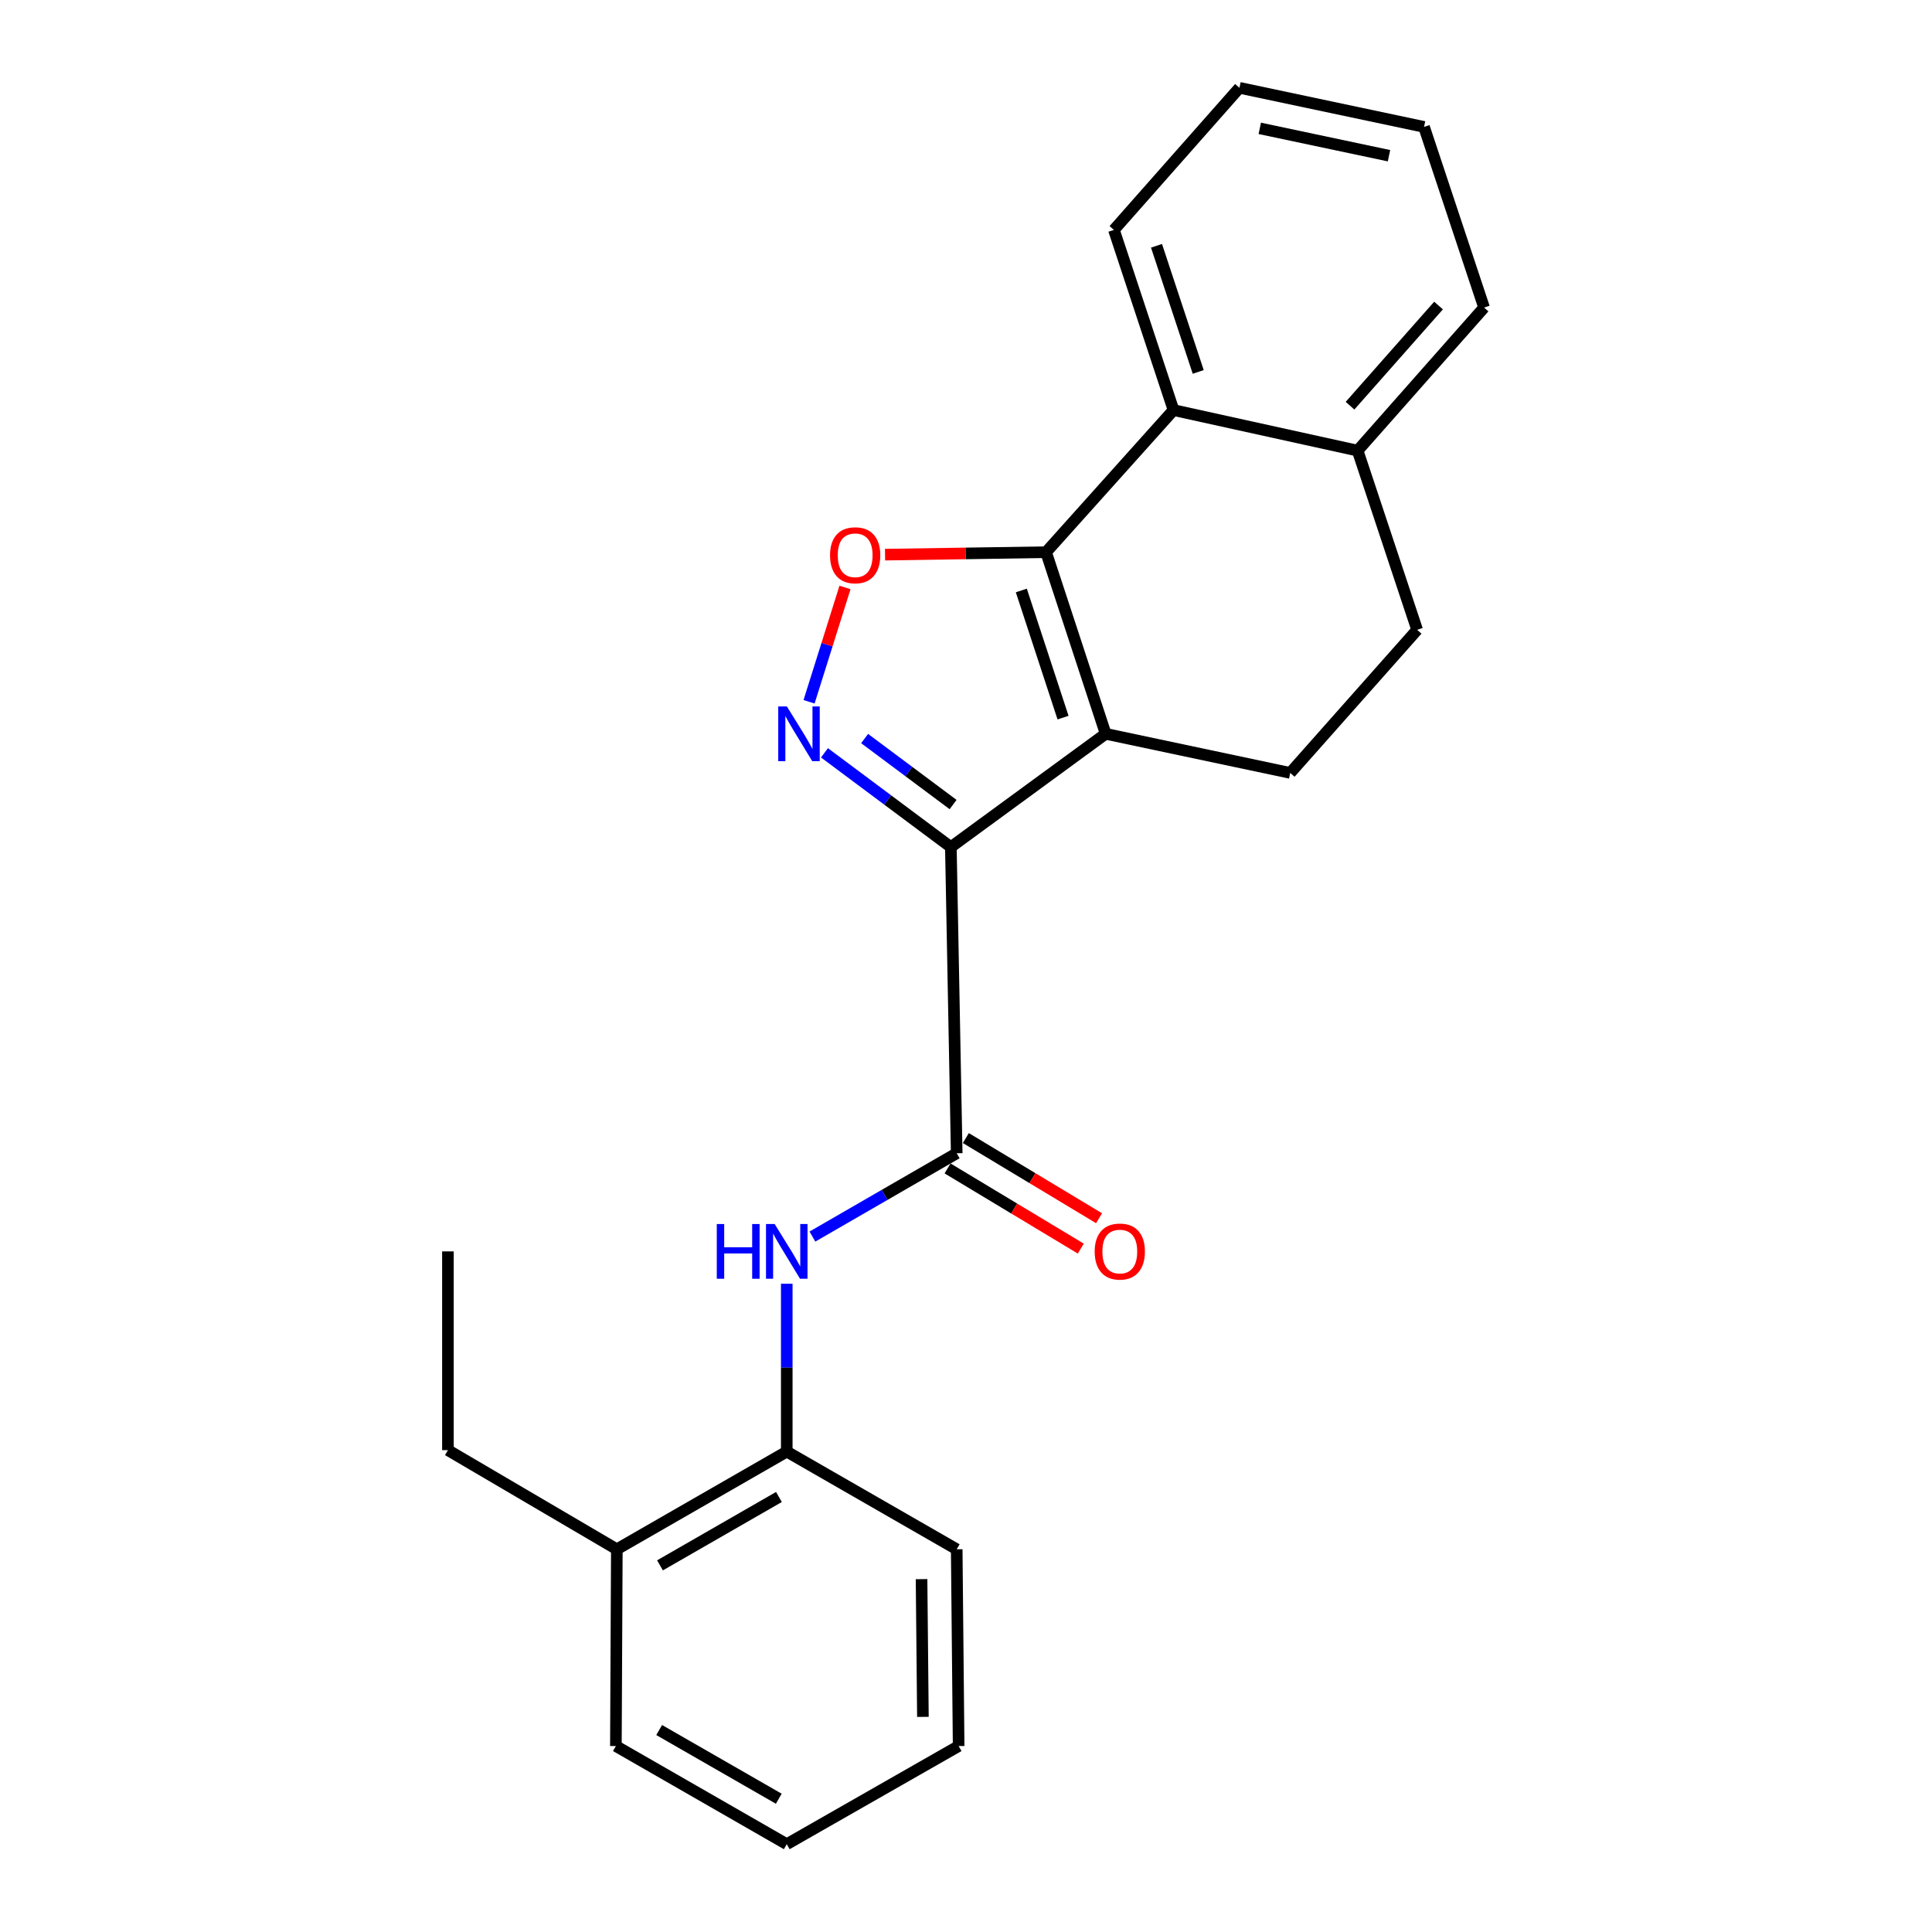 <?xml version='1.0' encoding='iso-8859-1'?>
<svg version='1.1' baseProfile='full'
              xmlns='http://www.w3.org/2000/svg'
                      xmlns:rdkit='http://www.rdkit.org/xml'
                      xmlns:xlink='http://www.w3.org/1999/xlink'
                  xml:space='preserve'
width='1000px' height='1000px' viewBox='0 0 1000 1000'>
<!-- END OF HEADER -->
<rect style='opacity:1.0;fill:#FFFFFF;stroke:none' width='1000' height='1000' x='0' y='0'> </rect>
<path class='bond-0' d='M 492.163,438.453 L 572.289,379.821' style='fill:none;fill-rule:evenodd;stroke:#000000;stroke-width:6px;stroke-linecap:butt;stroke-linejoin:miter;stroke-opacity:1' />
<path class='bond-2' d='M 492.163,438.453 L 459.455,414.056' style='fill:none;fill-rule:evenodd;stroke:#000000;stroke-width:6px;stroke-linecap:butt;stroke-linejoin:miter;stroke-opacity:1' />
<path class='bond-2' d='M 459.455,414.056 L 426.746,389.66' style='fill:none;fill-rule:evenodd;stroke:#0000FF;stroke-width:6px;stroke-linecap:butt;stroke-linejoin:miter;stroke-opacity:1' />
<path class='bond-2' d='M 493.318,416.429 L 470.423,399.352' style='fill:none;fill-rule:evenodd;stroke:#000000;stroke-width:6px;stroke-linecap:butt;stroke-linejoin:miter;stroke-opacity:1' />
<path class='bond-2' d='M 470.423,399.352 L 447.527,382.274' style='fill:none;fill-rule:evenodd;stroke:#0000FF;stroke-width:6px;stroke-linecap:butt;stroke-linejoin:miter;stroke-opacity:1' />
<path class='bond-4' d='M 492.163,438.453 L 495.19,596.922' style='fill:none;fill-rule:evenodd;stroke:#000000;stroke-width:6px;stroke-linecap:butt;stroke-linejoin:miter;stroke-opacity:1' />
<path class='bond-1' d='M 572.289,379.821 L 541.439,285.813' style='fill:none;fill-rule:evenodd;stroke:#000000;stroke-width:6px;stroke-linecap:butt;stroke-linejoin:miter;stroke-opacity:1' />
<path class='bond-1' d='M 550.231,371.44 L 528.636,305.634' style='fill:none;fill-rule:evenodd;stroke:#000000;stroke-width:6px;stroke-linecap:butt;stroke-linejoin:miter;stroke-opacity:1' />
<path class='bond-7' d='M 572.289,379.821 L 667.825,400.061' style='fill:none;fill-rule:evenodd;stroke:#000000;stroke-width:6px;stroke-linecap:butt;stroke-linejoin:miter;stroke-opacity:1' />
<path class='bond-6' d='M 541.439,285.813 L 607.409,212.26' style='fill:none;fill-rule:evenodd;stroke:#000000;stroke-width:6px;stroke-linecap:butt;stroke-linejoin:miter;stroke-opacity:1' />
<path class='bond-23' d='M 541.439,285.813 L 499.771,286.449' style='fill:none;fill-rule:evenodd;stroke:#000000;stroke-width:6px;stroke-linecap:butt;stroke-linejoin:miter;stroke-opacity:1' />
<path class='bond-23' d='M 499.771,286.449 L 458.102,287.085' style='fill:none;fill-rule:evenodd;stroke:#FF0000;stroke-width:6px;stroke-linecap:butt;stroke-linejoin:miter;stroke-opacity:1' />
<path class='bond-3' d='M 418.768,363.237 L 428.067,333.654' style='fill:none;fill-rule:evenodd;stroke:#0000FF;stroke-width:6px;stroke-linecap:butt;stroke-linejoin:miter;stroke-opacity:1' />
<path class='bond-3' d='M 428.067,333.654 L 437.366,304.071' style='fill:none;fill-rule:evenodd;stroke:#FF0000;stroke-width:6px;stroke-linecap:butt;stroke-linejoin:miter;stroke-opacity:1' />
<path class='bond-5' d='M 495.19,596.922 L 457.847,618.485' style='fill:none;fill-rule:evenodd;stroke:#000000;stroke-width:6px;stroke-linecap:butt;stroke-linejoin:miter;stroke-opacity:1' />
<path class='bond-5' d='M 457.847,618.485 L 420.505,640.049' style='fill:none;fill-rule:evenodd;stroke:#0000FF;stroke-width:6px;stroke-linecap:butt;stroke-linejoin:miter;stroke-opacity:1' />
<path class='bond-10' d='M 490.46,604.781 L 524.937,625.527' style='fill:none;fill-rule:evenodd;stroke:#000000;stroke-width:6px;stroke-linecap:butt;stroke-linejoin:miter;stroke-opacity:1' />
<path class='bond-10' d='M 524.937,625.527 L 559.414,646.272' style='fill:none;fill-rule:evenodd;stroke:#FF0000;stroke-width:6px;stroke-linecap:butt;stroke-linejoin:miter;stroke-opacity:1' />
<path class='bond-10' d='M 499.919,589.063 L 534.396,609.808' style='fill:none;fill-rule:evenodd;stroke:#000000;stroke-width:6px;stroke-linecap:butt;stroke-linejoin:miter;stroke-opacity:1' />
<path class='bond-10' d='M 534.396,609.808 L 568.873,630.553' style='fill:none;fill-rule:evenodd;stroke:#FF0000;stroke-width:6px;stroke-linecap:butt;stroke-linejoin:miter;stroke-opacity:1' />
<path class='bond-8' d='M 407.226,664.468 L 407.226,707.907' style='fill:none;fill-rule:evenodd;stroke:#0000FF;stroke-width:6px;stroke-linecap:butt;stroke-linejoin:miter;stroke-opacity:1' />
<path class='bond-8' d='M 407.226,707.907 L 407.226,751.345' style='fill:none;fill-rule:evenodd;stroke:#000000;stroke-width:6px;stroke-linecap:butt;stroke-linejoin:miter;stroke-opacity:1' />
<path class='bond-13' d='M 607.409,212.26 L 576.559,118.997' style='fill:none;fill-rule:evenodd;stroke:#000000;stroke-width:6px;stroke-linecap:butt;stroke-linejoin:miter;stroke-opacity:1' />
<path class='bond-13' d='M 620.199,192.51 L 598.604,127.225' style='fill:none;fill-rule:evenodd;stroke:#000000;stroke-width:6px;stroke-linecap:butt;stroke-linejoin:miter;stroke-opacity:1' />
<path class='bond-24' d='M 607.409,212.26 L 702.701,233.245' style='fill:none;fill-rule:evenodd;stroke:#000000;stroke-width:6px;stroke-linecap:butt;stroke-linejoin:miter;stroke-opacity:1' />
<path class='bond-11' d='M 667.825,400.061 L 733.51,325.999' style='fill:none;fill-rule:evenodd;stroke:#000000;stroke-width:6px;stroke-linecap:butt;stroke-linejoin:miter;stroke-opacity:1' />
<path class='bond-12' d='M 407.226,751.345 L 319.272,801.906' style='fill:none;fill-rule:evenodd;stroke:#000000;stroke-width:6px;stroke-linecap:butt;stroke-linejoin:miter;stroke-opacity:1' />
<path class='bond-12' d='M 403.175,774.834 L 341.608,810.226' style='fill:none;fill-rule:evenodd;stroke:#000000;stroke-width:6px;stroke-linecap:butt;stroke-linejoin:miter;stroke-opacity:1' />
<path class='bond-14' d='M 407.226,751.345 L 495.19,801.906' style='fill:none;fill-rule:evenodd;stroke:#000000;stroke-width:6px;stroke-linecap:butt;stroke-linejoin:miter;stroke-opacity:1' />
<path class='bond-9' d='M 702.701,233.245 L 733.51,325.999' style='fill:none;fill-rule:evenodd;stroke:#000000;stroke-width:6px;stroke-linecap:butt;stroke-linejoin:miter;stroke-opacity:1' />
<path class='bond-16' d='M 702.701,233.245 L 768.151,159.183' style='fill:none;fill-rule:evenodd;stroke:#000000;stroke-width:6px;stroke-linecap:butt;stroke-linejoin:miter;stroke-opacity:1' />
<path class='bond-16' d='M 698.772,209.988 L 744.587,158.144' style='fill:none;fill-rule:evenodd;stroke:#000000;stroke-width:6px;stroke-linecap:butt;stroke-linejoin:miter;stroke-opacity:1' />
<path class='bond-15' d='M 319.272,801.906 L 231.849,750.591' style='fill:none;fill-rule:evenodd;stroke:#000000;stroke-width:6px;stroke-linecap:butt;stroke-linejoin:miter;stroke-opacity:1' />
<path class='bond-17' d='M 319.272,801.906 L 318.783,903.751' style='fill:none;fill-rule:evenodd;stroke:#000000;stroke-width:6px;stroke-linecap:butt;stroke-linejoin:miter;stroke-opacity:1' />
<path class='bond-19' d='M 576.559,118.997 L 641.531,45.455' style='fill:none;fill-rule:evenodd;stroke:#000000;stroke-width:6px;stroke-linecap:butt;stroke-linejoin:miter;stroke-opacity:1' />
<path class='bond-20' d='M 495.19,801.906 L 496.188,903.751' style='fill:none;fill-rule:evenodd;stroke:#000000;stroke-width:6px;stroke-linecap:butt;stroke-linejoin:miter;stroke-opacity:1' />
<path class='bond-20' d='M 476.995,817.362 L 477.695,888.654' style='fill:none;fill-rule:evenodd;stroke:#000000;stroke-width:6px;stroke-linecap:butt;stroke-linejoin:miter;stroke-opacity:1' />
<path class='bond-18' d='M 231.849,750.591 L 231.849,647.717' style='fill:none;fill-rule:evenodd;stroke:#000000;stroke-width:6px;stroke-linecap:butt;stroke-linejoin:miter;stroke-opacity:1' />
<path class='bond-21' d='M 768.151,159.183 L 737.077,65.685' style='fill:none;fill-rule:evenodd;stroke:#000000;stroke-width:6px;stroke-linecap:butt;stroke-linejoin:miter;stroke-opacity:1' />
<path class='bond-25' d='M 318.783,903.751 L 407.226,954.545' style='fill:none;fill-rule:evenodd;stroke:#000000;stroke-width:6px;stroke-linecap:butt;stroke-linejoin:miter;stroke-opacity:1' />
<path class='bond-25' d='M 341.186,895.462 L 403.096,931.018' style='fill:none;fill-rule:evenodd;stroke:#000000;stroke-width:6px;stroke-linecap:butt;stroke-linejoin:miter;stroke-opacity:1' />
<path class='bond-26' d='M 641.531,45.455 L 737.077,65.685' style='fill:none;fill-rule:evenodd;stroke:#000000;stroke-width:6px;stroke-linecap:butt;stroke-linejoin:miter;stroke-opacity:1' />
<path class='bond-26' d='M 652.063,66.436 L 718.945,80.597' style='fill:none;fill-rule:evenodd;stroke:#000000;stroke-width:6px;stroke-linecap:butt;stroke-linejoin:miter;stroke-opacity:1' />
<path class='bond-22' d='M 496.188,903.751 L 407.226,954.545' style='fill:none;fill-rule:evenodd;stroke:#000000;stroke-width:6px;stroke-linecap:butt;stroke-linejoin:miter;stroke-opacity:1' />
<path  class='atom-3' d='M 407.295 365.661
L 416.575 380.661
Q 417.495 382.141, 418.975 384.821
Q 420.455 387.501, 420.535 387.661
L 420.535 365.661
L 424.295 365.661
L 424.295 393.981
L 420.415 393.981
L 410.455 377.581
Q 409.295 375.661, 408.055 373.461
Q 406.855 371.261, 406.495 370.581
L 406.495 393.981
L 402.815 393.981
L 402.815 365.661
L 407.295 365.661
' fill='#0000FF'/>
<path  class='atom-4' d='M 429.631 287.402
Q 429.631 280.602, 432.991 276.802
Q 436.351 273.002, 442.631 273.002
Q 448.911 273.002, 452.271 276.802
Q 455.631 280.602, 455.631 287.402
Q 455.631 294.282, 452.231 298.202
Q 448.831 302.082, 442.631 302.082
Q 436.391 302.082, 432.991 298.202
Q 429.631 294.322, 429.631 287.402
M 442.631 298.882
Q 446.951 298.882, 449.271 296.002
Q 451.631 293.082, 451.631 287.402
Q 451.631 281.842, 449.271 279.042
Q 446.951 276.202, 442.631 276.202
Q 438.311 276.202, 435.951 279.002
Q 433.631 281.802, 433.631 287.402
Q 433.631 293.122, 435.951 296.002
Q 438.311 298.882, 442.631 298.882
' fill='#FF0000'/>
<path  class='atom-6' d='M 371.006 633.557
L 374.846 633.557
L 374.846 645.597
L 389.326 645.597
L 389.326 633.557
L 393.166 633.557
L 393.166 661.877
L 389.326 661.877
L 389.326 648.797
L 374.846 648.797
L 374.846 661.877
L 371.006 661.877
L 371.006 633.557
' fill='#0000FF'/>
<path  class='atom-6' d='M 400.966 633.557
L 410.246 648.557
Q 411.166 650.037, 412.646 652.717
Q 414.126 655.397, 414.206 655.557
L 414.206 633.557
L 417.966 633.557
L 417.966 661.877
L 414.086 661.877
L 404.126 645.477
Q 402.966 643.557, 401.726 641.357
Q 400.526 639.157, 400.166 638.477
L 400.166 661.877
L 396.486 661.877
L 396.486 633.557
L 400.966 633.557
' fill='#0000FF'/>
<path  class='atom-11' d='M 566.607 647.797
Q 566.607 640.997, 569.967 637.197
Q 573.327 633.397, 579.607 633.397
Q 585.887 633.397, 589.247 637.197
Q 592.607 640.997, 592.607 647.797
Q 592.607 654.677, 589.207 658.597
Q 585.807 662.477, 579.607 662.477
Q 573.367 662.477, 569.967 658.597
Q 566.607 654.717, 566.607 647.797
M 579.607 659.277
Q 583.927 659.277, 586.247 656.397
Q 588.607 653.477, 588.607 647.797
Q 588.607 642.237, 586.247 639.437
Q 583.927 636.597, 579.607 636.597
Q 575.287 636.597, 572.927 639.397
Q 570.607 642.197, 570.607 647.797
Q 570.607 653.517, 572.927 656.397
Q 575.287 659.277, 579.607 659.277
' fill='#FF0000'/>
</svg>
